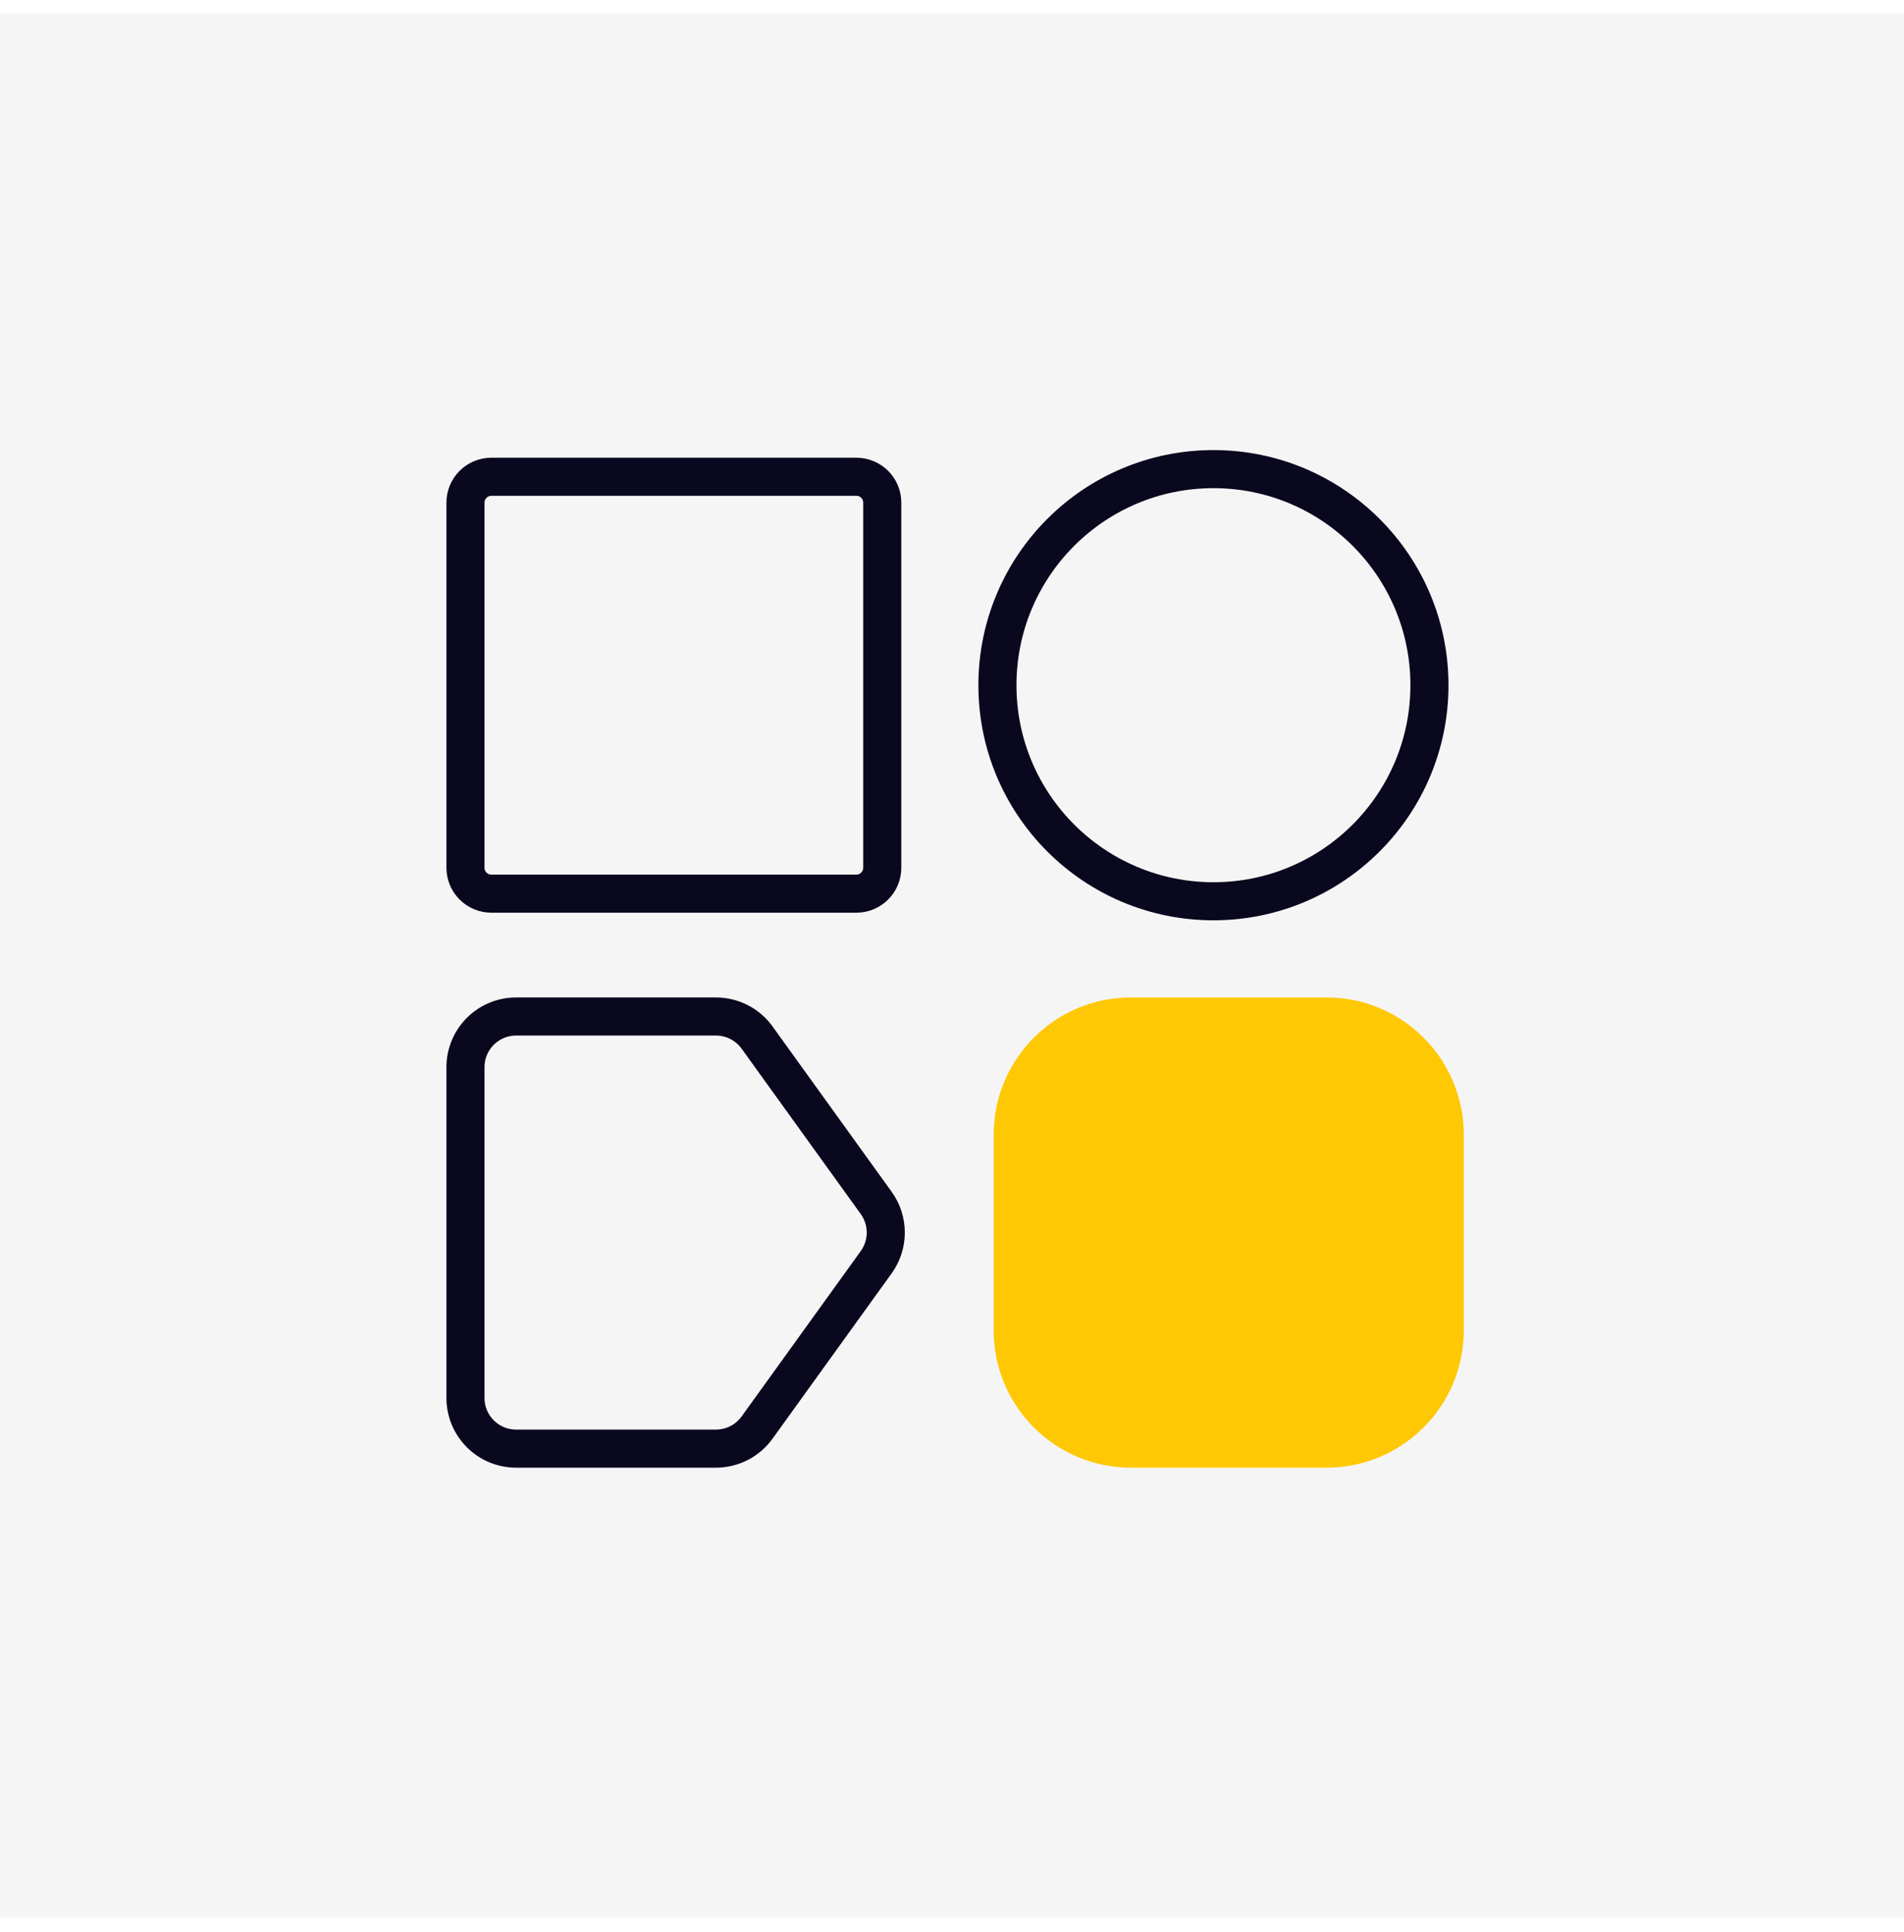 <?xml version="1.0" encoding="UTF-8"?> <svg xmlns="http://www.w3.org/2000/svg" width="70" height="71" viewBox="0 0 70 71" fill="none"><rect width="70" height="70" transform="translate(0 0.487)" fill="#111731" fill-opacity="0.04"></rect><path d="M17.113 18.474C17.113 17.948 17.539 17.523 18.064 17.523H31.485C32.01 17.523 32.436 17.948 32.436 18.474V31.894C32.436 32.419 32.01 32.845 31.485 32.845H18.064C17.539 32.845 17.113 32.419 17.113 31.894V18.474Z" stroke="#09081E" stroke-width="1.4"></path><path d="M52.553 25.184C52.553 29.569 48.997 33.125 44.612 33.125V33.125C40.226 33.125 36.67 29.569 36.67 25.184V25.184C36.67 20.798 40.226 17.242 44.612 17.242V17.242C48.997 17.242 52.553 20.798 52.553 25.184V25.184Z" stroke="#09081E" stroke-width="1.4"></path><path d="M17.113 39.222C17.113 38.194 17.947 37.36 18.975 37.36L26.322 37.36C26.921 37.36 27.483 37.648 27.833 38.133L32.214 44.213C32.682 44.863 32.682 45.74 32.214 46.39L27.833 52.469C27.483 52.955 26.921 53.242 26.322 53.242L18.975 53.242C17.947 53.242 17.113 52.409 17.113 51.38V39.222Z" stroke="#09081E" stroke-width="1.4"></path><path d="M37.232 41.705C37.232 39.305 39.178 37.36 41.577 37.36H48.77C51.169 37.36 53.115 39.305 53.115 41.705V48.898C53.115 51.297 51.169 53.242 48.77 53.242H41.577C39.178 53.242 37.232 51.297 37.232 48.898V41.705Z" fill="#FFC804" stroke="#FFC804" stroke-width="1.4"></path></svg> 